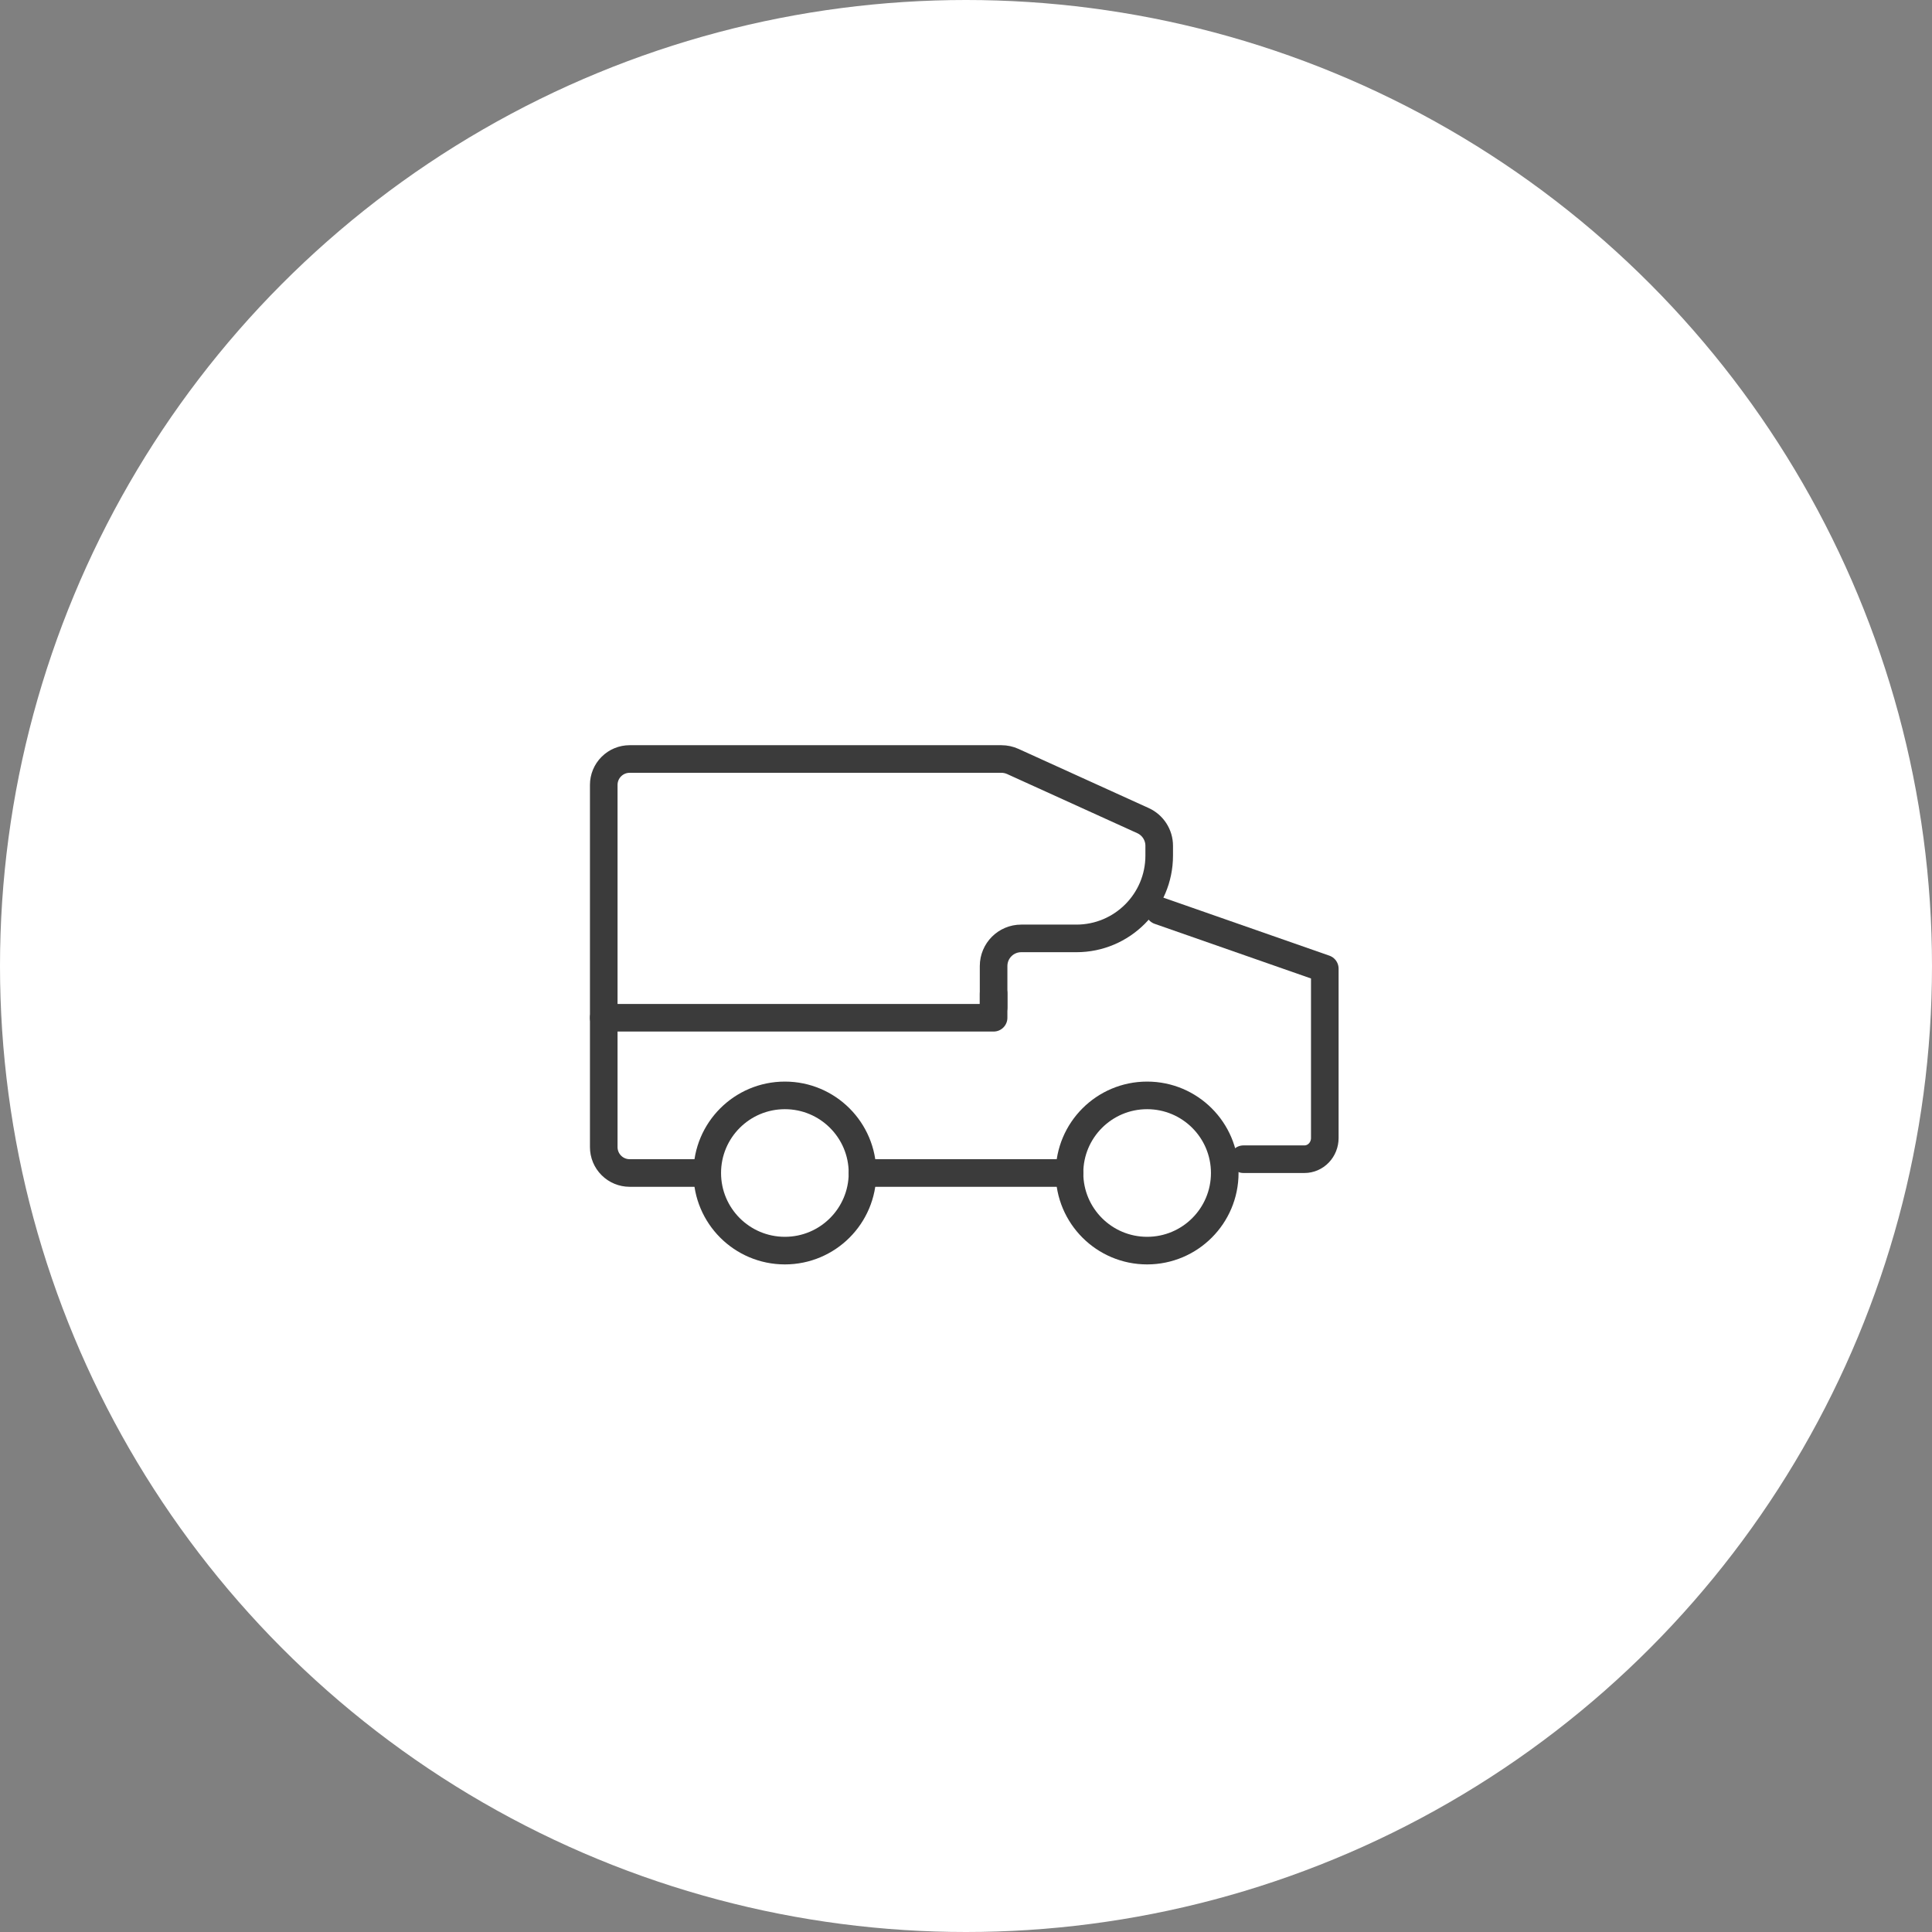 <?xml version="1.0" encoding="UTF-8"?> <svg xmlns="http://www.w3.org/2000/svg" width="70" height="70" viewBox="0 0 70 70" fill="none"><rect x="0" y="0" width="70" height="70" fill="#808080" stroke="none"/><circle cx="35" cy="35" r="35" fill="white"></circle><g clip-path="url(#clip0_395_461)"><path d="M21.875 36.875H36V36" stroke="#3B3B3B" stroke-linecap="round" stroke-linejoin="round"></path><path d="M41.562 45.312C43.116 45.312 44.375 44.053 44.375 42.5C44.375 40.947 43.116 39.688 41.562 39.688C40.009 39.688 38.75 40.947 38.75 42.5C38.75 44.053 40.009 45.312 41.562 45.312Z" stroke="#3B3B3B" stroke-linecap="round" stroke-linejoin="round"></path><path d="M28.438 45.312C29.991 45.312 31.25 44.053 31.25 42.5C31.25 40.947 29.991 39.688 28.438 39.688C26.884 39.688 25.625 40.947 25.625 42.5C25.625 44.053 26.884 45.312 28.438 45.312Z" stroke="#3B3B3B" stroke-linecap="round" stroke-linejoin="round"></path><path d="M38.75 42.5H31.25" stroke="#3B3B3B" stroke-linecap="round" stroke-linejoin="round"></path><path d="M42 33L48 35.097V41.233C48 41.436 47.922 41.632 47.784 41.775C47.646 41.919 47.459 42 47.263 42H45.053" stroke="#3B3B3B" stroke-linecap="round" stroke-linejoin="round"></path><path d="M25.625 42.5H22.812C22.564 42.5 22.325 42.401 22.15 42.225C21.974 42.05 21.875 41.811 21.875 41.562V28.438C21.875 28.189 21.974 27.95 22.15 27.775C22.325 27.599 22.564 27.5 22.812 27.5H31.719H36.283C36.426 27.5 36.567 27.531 36.697 27.59L41.414 29.733C41.771 29.896 42 30.252 42 30.644V31C42 32.657 40.657 34 39 34H37C36.448 34 36 34.448 36 35V36.5" stroke="#3B3B3B" stroke-linecap="round" stroke-linejoin="round"></path></g><defs><clipPath id="clip0_395_461"><rect width="30" height="30" fill="white" transform="translate(20 20)"></rect></clipPath></defs></svg> 